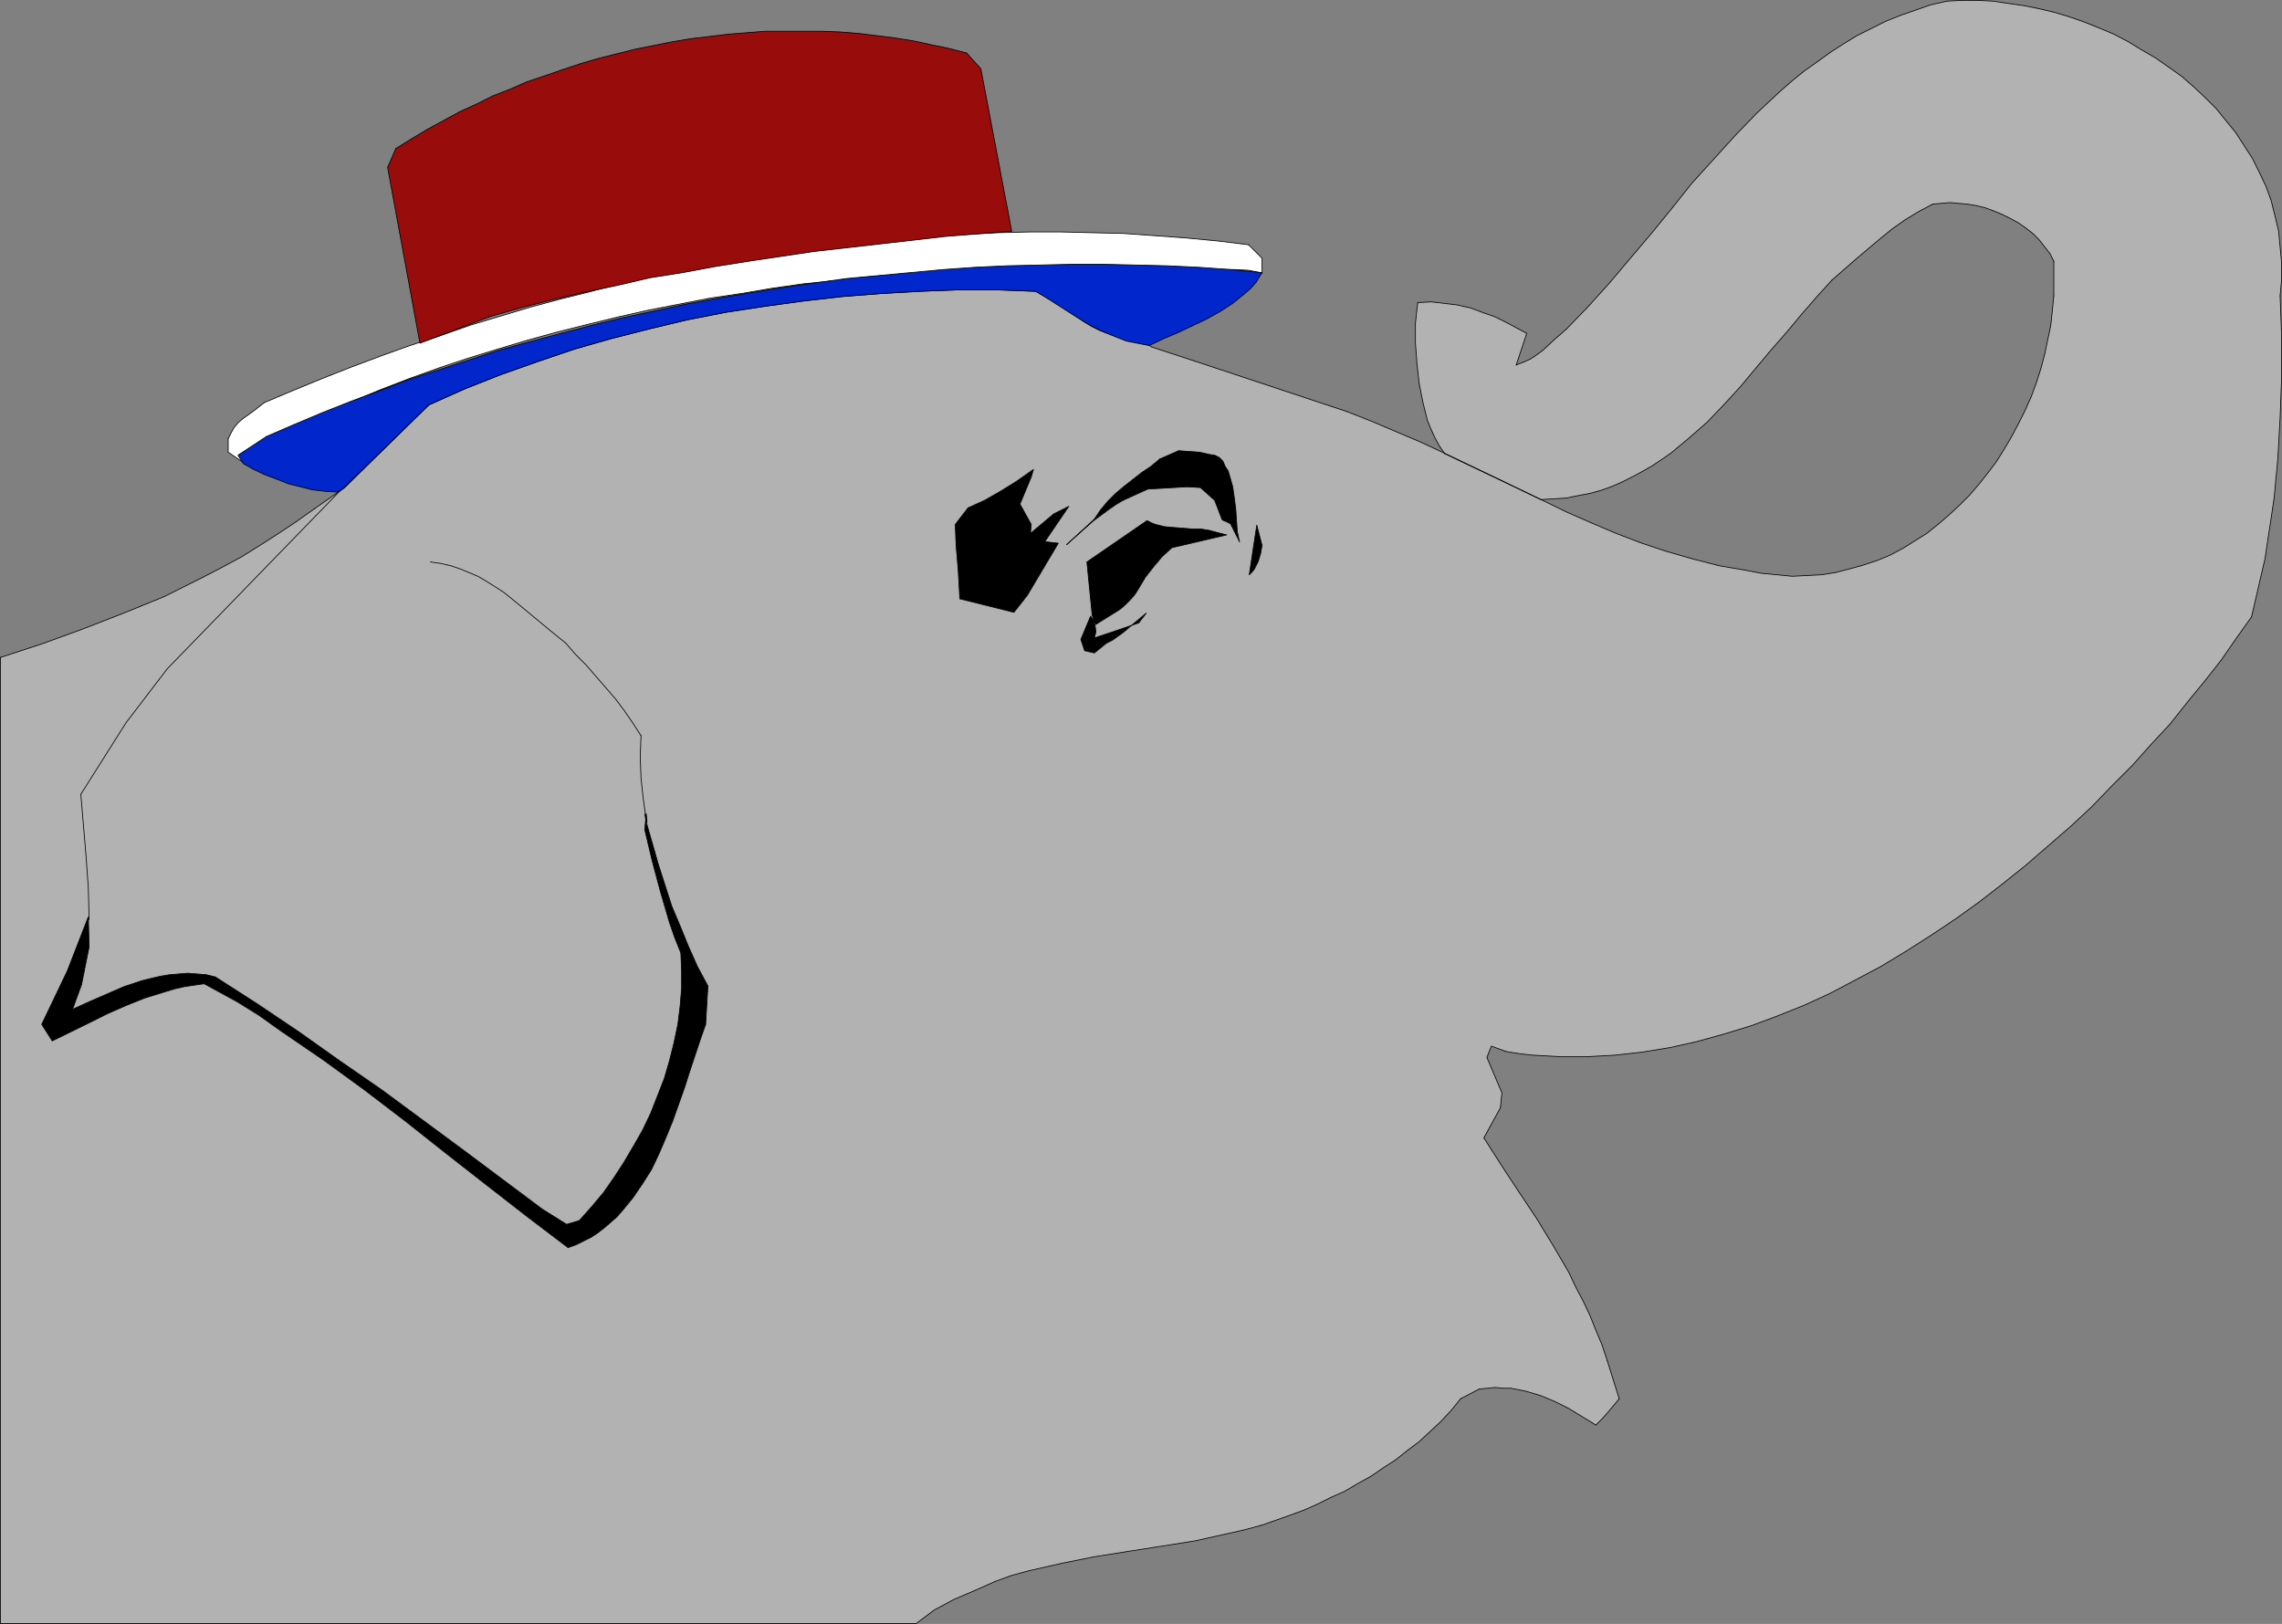 <?xml version="1.0" encoding="UTF-8" standalone="no"?>
<svg
   version="1.0"
   width="129.766mm"
   height="92.337mm"
   id="svg106"
   sodipodi:docname="Republican 11.wmf"
   xmlns:inkscape="http://www.inkscape.org/namespaces/inkscape"
   xmlns:sodipodi="http://sodipodi.sourceforge.net/DTD/sodipodi-0.dtd"
   xmlns="http://www.w3.org/2000/svg"
   xmlns:svg="http://www.w3.org/2000/svg">
  <rect width="100%" height="100%" fill="#808080" stroke="none"/>
  <sodipodi:namedview
     id="namedview106"
     pagecolor="#ffffff"
     bordercolor="#000000"
     borderopacity="0.25"
     inkscape:showpageshadow="2"
     inkscape:pageopacity="0.0"
     inkscape:pagecheckerboard="0"
     inkscape:deskcolor="#d1d1d1"
     inkscape:document-units="mm" />
  <defs
     id="defs1">
    <pattern
       id="WMFhbasepattern"
       patternUnits="userSpaceOnUse"
       width="6"
       height="6"
       x="0"
       y="0" />
  </defs>
  <path
     style="fill:#ffffff;fill-opacity:1;fill-rule:evenodd;stroke:none"
     d="m 53.086,99.931 -4.04,-2.747 v -2.908 l 0.646,-1.293 0.646,-1.131 0.97,-1.131 0.97,-0.808 2.262,-1.616 2.262,-1.777 6.141,-2.585 6.302,-2.585 6.141,-2.424 6.464,-2.424 6.302,-2.262 6.464,-2.1 6.464,-2.262 6.464,-1.939 6.464,-1.939 6.626,-1.777 6.464,-1.616 6.626,-1.777 6.626,-1.454 6.787,-1.454 6.626,-1.131 6.787,-1.293 6.626,-1.131 6.787,-0.969 6.787,-0.808 6.626,-0.808 6.787,-0.646 6.787,-0.485 6.787,-0.323 6.787,-0.323 6.787,-0.162 h 6.787 l 6.626,0.162 6.787,0.162 6.787,0.485 6.626,0.485 6.787,0.646 6.626,0.808 2.909,2.908 v 3.231 l -1.293,-0.323 -1.616,-0.323 -3.07,-0.162 h -3.07 -3.07 L 246.036,57.438 232.785,57.276 h -6.626 l -6.787,0.162 -6.626,0.323 -6.787,0.323 -6.626,0.485 -6.626,0.485 -6.787,0.485 -6.626,0.808 -6.626,0.646 -6.787,0.969 -6.626,1.131 -6.626,0.969 -6.626,1.293 -6.626,1.293 -6.464,1.454 -6.626,1.616 -6.464,1.616 -6.464,1.777 -6.464,1.939 -6.302,1.939 -6.302,2.1 -6.302,2.262 -6.302,2.424 -6.141,2.585 -6.141,2.585 -5.979,2.747 -5.979,2.908 -5.979,3.07 z"
     id="path1" />
  <path
     style="fill:none;stroke:#000000;stroke-width:0.162px;stroke-linecap:round;stroke-linejoin:round;stroke-miterlimit:4;stroke-dasharray:none;stroke-opacity:1"
     d="M 53.086,99.931 49.046,97.184 V 94.276"
     id="path2" />
  <path
     style="fill:none;stroke:#000000;stroke-width:0.162px;stroke-linecap:round;stroke-linejoin:round;stroke-miterlimit:4;stroke-dasharray:none;stroke-opacity:1"
     d="m 49.046,94.276 0.646,-1.293 0.646,-1.131 0.97,-1.131 0.97,-0.808 2.262,-1.616 2.262,-1.777"
     id="path3" />
  <path
     style="fill:none;stroke:#000000;stroke-width:0.162px;stroke-linecap:round;stroke-linejoin:round;stroke-miterlimit:4;stroke-dasharray:none;stroke-opacity:1"
     d="m 56.802,86.52 6.141,-2.585 6.302,-2.585 6.141,-2.424 6.464,-2.424 6.302,-2.262 6.464,-2.1 6.464,-2.262 6.464,-1.939 6.464,-1.939 6.626,-1.777 6.464,-1.616 6.626,-1.777 6.626,-1.454 6.787,-1.454 6.626,-1.131 6.787,-1.293 6.626,-1.131 6.787,-0.969 6.787,-0.808 6.626,-0.808 6.787,-0.646 6.787,-0.485 6.787,-0.323 6.787,-0.323 6.787,-0.162 h 6.787 l 6.626,0.162 6.787,0.162 6.787,0.485 6.626,0.485 6.787,0.646 6.626,0.808"
     id="path4" />
  <path
     style="fill:none;stroke:#000000;stroke-width:0.162px;stroke-linecap:round;stroke-linejoin:round;stroke-miterlimit:4;stroke-dasharray:none;stroke-opacity:1"
     d="m 268.337,52.591 2.909,2.908 v 3.231"
     id="path5" />
  <path
     style="fill:none;stroke:#000000;stroke-width:0.162px;stroke-linecap:round;stroke-linejoin:round;stroke-miterlimit:4;stroke-dasharray:none;stroke-opacity:1"
     d="m 271.245,58.731 -1.293,-0.323 -1.616,-0.323 -3.07,-0.162 h -3.07 -3.07"
     id="path6" />
  <path
     style="fill:none;stroke:#000000;stroke-width:0.162px;stroke-linecap:round;stroke-linejoin:round;stroke-miterlimit:4;stroke-dasharray:none;stroke-opacity:1"
     d="M 259.125,57.923 246.036,57.438 232.785,57.276 h -6.626 l -6.787,0.162 -6.626,0.323 -6.787,0.323 -6.626,0.485 -6.626,0.485 -6.787,0.485 -6.626,0.808 -6.626,0.646 -6.787,0.969 -6.626,1.131 -6.626,0.969 -6.626,1.293 -6.626,1.293 -6.464,1.454 -6.626,1.616 -6.464,1.616 -6.464,1.777 -6.464,1.939 -6.302,1.939 -6.302,2.1 -6.302,2.262 -6.302,2.424 -6.141,2.585 -6.141,2.585 -5.979,2.747 -5.979,2.908 -5.979,3.07"
     id="path7" />
  <path
     style="fill:none;stroke:#000000;stroke-width:0.162px;stroke-linecap:round;stroke-linejoin:round;stroke-miterlimit:4;stroke-dasharray:none;stroke-opacity:1"
     d="m 51.47,97.669 1.616,2.262"
     id="path8" />
  <path
     style="fill:#b2b2b2;fill-opacity:1;fill-rule:evenodd;stroke:none"
     d="m 67.63,109.302 -3.878,2.747 -3.878,2.585 -4.04,2.585 -3.878,2.424 -4.202,2.262 -4.04,2.1 -4.202,2.1 -4.202,2.1 -4.363,1.777 -4.363,1.777 -8.726,3.393 -8.888,3.231 -8.888,2.908 v 207.617 H 196.909 l 1.939,-1.454 1.939,-1.454 2.101,-1.131 2.101,-1.131 2.262,-0.969 2.262,-0.969 4.363,-1.939 3.555,-1.293 3.555,-0.969 3.555,-0.808 3.555,-0.808 7.272,-1.454 7.11,-1.131 7.272,-1.131 7.11,-1.131 7.272,-1.616 3.555,-0.808 3.555,-0.969 5.979,-2.1 3.07,-1.131 2.909,-1.293 2.909,-1.454 2.909,-1.293 2.747,-1.616 2.909,-1.616 2.586,-1.777 2.747,-1.777 2.424,-1.939 2.586,-1.939 2.262,-2.1 2.424,-2.262 2.262,-2.424 1.939,-2.424 4.04,-2.1 1.778,-0.162 1.616,-0.162 1.778,0.162 h 1.616 l 1.616,0.323 1.616,0.323 3.232,0.969 3.07,1.293 2.909,1.454 2.909,1.777 2.909,1.777 1.293,-1.293 1.293,-1.454 2.424,-2.908 -2.586,-8.24 -1.131,-3.393 -1.293,-3.07 -1.293,-3.231 -1.454,-3.07 -1.616,-3.07 -1.454,-3.07 -3.394,-5.816 -3.555,-5.817 -3.878,-5.816 -3.717,-5.655 -3.717,-5.816 3.555,-6.463 0.323,-3.231 -3.232,-7.594 0.97,-2.424 3.07,1.131 2.909,0.485 2.909,0.323 5.979,0.323 h 5.818 l 5.818,-0.323 5.818,-0.646 5.979,-0.969 5.818,-1.293 5.818,-1.616 5.818,-1.777 5.656,-2.1 5.656,-2.262 5.656,-2.585 5.494,-2.908 5.494,-2.908 5.333,-3.231 5.333,-3.393 5.333,-3.555 5.171,-3.716 5.01,-3.878 4.848,-3.878 4.848,-4.201 4.848,-4.201 4.525,-4.201 4.363,-4.524 4.363,-4.362 4.04,-4.524 4.202,-4.524 3.717,-4.686 3.717,-4.524 3.555,-4.524 3.232,-4.686 3.232,-4.524 0.97,-4.201 0.97,-4.201 0.97,-4.201 0.646,-4.362 0.646,-4.201 0.646,-4.362 0.808,-8.563 0.485,-8.725 0.323,-8.725 v -8.725 l -0.323,-8.725 0.323,-3.555 v -3.555 l -0.323,-3.393 -0.323,-3.393 -0.808,-3.393 -0.808,-3.231 -1.131,-3.07 -1.454,-3.07 -1.454,-2.908 -1.778,-2.747 -1.778,-2.747 -2.101,-2.585 -2.101,-2.585 -2.424,-2.424 -2.424,-2.262 -2.586,-2.262 -2.747,-1.939 -2.747,-1.939 -3.07,-1.777 -2.909,-1.777 -3.07,-1.616 -3.07,-1.293 -3.232,-1.293 -3.232,-1.131 -3.232,-0.969 -3.394,-0.808 -3.232,-0.646 -3.394,-0.485 -3.232,-0.485 -3.394,-0.162 h -3.232 l -3.232,0.162 -3.555,0.808 -3.232,1.131 -3.232,1.131 -3.232,1.293 -3.232,1.616 -2.909,1.454 -2.909,1.777 -2.747,1.777 -2.909,2.1 -2.747,1.939 -2.586,2.1 -2.586,2.262 -2.424,2.262 -2.586,2.424 -4.686,4.847 -4.686,5.17 -4.686,5.17 -4.363,5.493 -4.363,5.332 -4.525,5.332 -4.363,5.17 -4.525,5.009 -4.686,4.847 -2.586,2.262 -2.424,2.262 -1.293,0.969 -1.454,0.969 -1.454,0.646 -1.616,0.646 2.262,-6.786 -1.778,-0.969 -2.424,-1.293 -2.586,-1.293 -2.747,-0.969 -2.586,-0.969 -2.909,-0.646 -2.747,-0.323 -2.747,-0.323 -2.909,0.162 -0.485,4.362 v 4.362 l 0.323,4.362 0.485,4.362 0.808,4.039 0.485,1.939 0.485,1.939 0.808,1.939 0.808,1.777 0.97,1.777 1.131,1.616 20.685,9.856 2.747,-0.162 2.586,-0.162 2.424,-0.485 2.586,-0.485 2.424,-0.646 2.262,-0.808 2.262,-0.969 2.262,-1.131 2.101,-1.131 2.262,-1.293 1.939,-1.293 2.101,-1.454 1.939,-1.616 1.939,-1.616 3.878,-3.393 3.555,-3.716 3.555,-3.878 6.626,-7.917 3.394,-3.878 3.232,-3.878 3.232,-3.716 3.232,-3.555 2.586,-2.262 2.586,-2.262 5.171,-4.362 2.586,-2.1 2.747,-1.939 2.909,-1.777 3.07,-1.616 1.778,-0.162 1.939,-0.162 1.778,0.162 1.939,0.162 1.939,0.323 1.939,0.485 1.778,0.646 1.939,0.808 1.616,0.808 1.778,0.969 1.616,1.131 1.454,1.131 1.454,1.454 1.131,1.454 1.131,1.454 0.808,1.616 v 7.432 l -0.323,3.231 -0.323,3.07 -0.646,3.07 -0.646,3.07 -0.808,3.07 -0.97,3.07 -1.131,3.07 -1.293,2.908 -1.454,2.908 -1.454,2.747 -1.616,2.747 -1.616,2.585 -1.939,2.585 -1.939,2.424 -1.939,2.262 -2.262,2.262 -2.262,2.1 -2.262,1.939 -2.424,1.939 -2.586,1.616 -2.586,1.616 -2.747,1.454 -2.747,1.131 -2.909,0.969 -2.909,0.808 -3.07,0.808 -3.07,0.485 -3.07,0.162 -3.232,0.162 -3.232,-0.323 -3.394,-0.323 -3.394,-0.646 -5.656,-0.969 -5.656,-1.454 -5.656,-1.616 -5.333,-1.777 -5.494,-2.1 -5.333,-2.262 -5.171,-2.262 -5.333,-2.585 -10.342,-5.009 -10.504,-5.009 -5.171,-2.424 -5.333,-2.262 -5.333,-2.262 -5.333,-2.1 -32.643,-10.825 -9.373,-3.07 -0.485,-0.323 -3.555,-0.969 -3.555,-0.969 -1.778,-0.646 -1.778,-0.646 -1.616,-0.808 -1.616,-0.969 -5.171,-3.555 -2.586,-1.616 -2.747,-1.454 -8.242,-0.323 h -8.403 l -8.403,0.323 -8.403,0.485 -8.242,0.646 -8.403,0.969 -8.242,1.131 -8.403,1.293 -8.242,1.616 -8.08,1.939 -8.242,2.1 -7.918,2.262 -8.08,2.747 -7.757,2.747 -7.757,3.07 -7.595,3.393 -18.099,17.773 z"
     id="path9" />
  <path
     style="fill:none;stroke:#000000;stroke-width:0.162px;stroke-linecap:round;stroke-linejoin:round;stroke-miterlimit:4;stroke-dasharray:none;stroke-opacity:1"
     d="m 67.63,109.302 -3.878,2.747 -3.878,2.585 -4.04,2.585 -3.878,2.424 -4.202,2.262 -4.04,2.1 -4.202,2.1 -4.202,2.1 -4.363,1.777 -4.363,1.777 -8.726,3.393 -8.888,3.231 -8.888,2.908"
     id="path10" />
  <path
     style="fill:none;stroke:#000000;stroke-width:0.162px;stroke-linecap:round;stroke-linejoin:round;stroke-miterlimit:4;stroke-dasharray:none;stroke-opacity:1"
     d="m 0.081,141.293 v 207.617 H 196.909"
     id="path11" />
  <path
     style="fill:none;stroke:#000000;stroke-width:0.162px;stroke-linecap:round;stroke-linejoin:round;stroke-miterlimit:4;stroke-dasharray:none;stroke-opacity:1"
     d="m 196.909,348.909 1.939,-1.454 1.939,-1.454 2.101,-1.131 2.101,-1.131 2.262,-0.969 2.262,-0.969 4.363,-1.939"
     id="path12" />
  <path
     style="fill:none;stroke:#000000;stroke-width:0.162px;stroke-linecap:round;stroke-linejoin:round;stroke-miterlimit:4;stroke-dasharray:none;stroke-opacity:1"
     d="m 213.877,339.861 3.555,-1.293 3.555,-0.969 3.555,-0.808 3.555,-0.808 7.272,-1.454 7.11,-1.131 7.272,-1.131 7.11,-1.131 7.272,-1.616 3.555,-0.808 3.555,-0.969"
     id="path13" />
  <path
     style="fill:none;stroke:#000000;stroke-width:0.162px;stroke-linecap:round;stroke-linejoin:round;stroke-miterlimit:4;stroke-dasharray:none;stroke-opacity:1"
     d="m 271.245,327.744 5.979,-2.1 3.07,-1.131 2.909,-1.293 2.909,-1.454 2.909,-1.293 2.747,-1.616 2.909,-1.616 2.586,-1.777 2.747,-1.777 2.424,-1.939 2.586,-1.939 2.262,-2.1 2.424,-2.262 2.262,-2.424 1.939,-2.424"
     id="path14" />
  <path
     style="fill:none;stroke:#000000;stroke-width:0.162px;stroke-linecap:round;stroke-linejoin:round;stroke-miterlimit:4;stroke-dasharray:none;stroke-opacity:1"
     d="m 313.908,300.6 4.04,-2.1"
     id="path15" />
  <path
     style="fill:none;stroke:#000000;stroke-width:0.162px;stroke-linecap:round;stroke-linejoin:round;stroke-miterlimit:4;stroke-dasharray:none;stroke-opacity:1"
     d="m 317.948,298.5 1.778,-0.162 1.616,-0.162 1.778,0.162 h 1.616 l 1.616,0.323 1.616,0.323 3.232,0.969 3.07,1.293 2.909,1.454 2.909,1.777 2.909,1.777"
     id="path16" />
  <path
     style="fill:none;stroke:#000000;stroke-width:0.162px;stroke-linecap:round;stroke-linejoin:round;stroke-miterlimit:4;stroke-dasharray:none;stroke-opacity:1"
     d="m 342.996,306.255 1.293,-1.293 1.293,-1.454 2.424,-2.908"
     id="path17" />
  <path
     style="fill:none;stroke:#000000;stroke-width:0.162px;stroke-linecap:round;stroke-linejoin:round;stroke-miterlimit:4;stroke-dasharray:none;stroke-opacity:1"
     d="m 348.005,300.6 -2.586,-8.24"
     id="path18" />
  <path
     style="fill:none;stroke:#000000;stroke-width:0.162px;stroke-linecap:round;stroke-linejoin:round;stroke-miterlimit:4;stroke-dasharray:none;stroke-opacity:1"
     d="m 345.42,292.36 -1.131,-3.393 -1.293,-3.07 -1.293,-3.231 -1.454,-3.07 -1.616,-3.07 -1.454,-3.07 -3.394,-5.816 -3.555,-5.817 -3.878,-5.816 -3.717,-5.655 -3.717,-5.816"
     id="path19" />
  <path
     style="fill:none;stroke:#000000;stroke-width:0.162px;stroke-linecap:round;stroke-linejoin:round;stroke-miterlimit:4;stroke-dasharray:none;stroke-opacity:1"
     d="m 318.917,244.535 3.555,-6.463 0.323,-3.231 -3.232,-7.594 0.97,-2.424 3.07,1.131"
     id="path20" />
  <path
     style="fill:none;stroke:#000000;stroke-width:0.162px;stroke-linecap:round;stroke-linejoin:round;stroke-miterlimit:4;stroke-dasharray:none;stroke-opacity:1"
     d="m 323.604,225.955 2.909,0.485 2.909,0.323 5.979,0.323 h 5.818 l 5.818,-0.323 5.818,-0.646 5.979,-0.969 5.818,-1.293 5.818,-1.616 5.818,-1.777 5.656,-2.1 5.656,-2.262 5.656,-2.585 5.494,-2.908 5.494,-2.908 5.333,-3.231 5.333,-3.393 5.333,-3.555 5.171,-3.716 5.01,-3.878 4.848,-3.878 4.848,-4.201 4.848,-4.201 4.525,-4.201 4.363,-4.524 4.363,-4.362 4.04,-4.524 4.202,-4.524 3.717,-4.686 3.717,-4.524 3.555,-4.524 3.232,-4.686 3.232,-4.524"
     id="path21" />
  <path
     style="fill:none;stroke:#000000;stroke-width:0.162px;stroke-linecap:round;stroke-linejoin:round;stroke-miterlimit:4;stroke-dasharray:none;stroke-opacity:1"
     d="m 483.911,132.568 0.97,-4.201 0.97,-4.201 0.97,-4.201 0.646,-4.362 0.646,-4.201 0.646,-4.362 0.808,-8.563 0.485,-8.725 0.323,-8.725 v -8.725 l -0.323,-8.725"
     id="path22" />
  <path
     style="fill:none;stroke:#000000;stroke-width:0.162px;stroke-linecap:round;stroke-linejoin:round;stroke-miterlimit:4;stroke-dasharray:none;stroke-opacity:1"
     d="m 490.051,63.578 0.323,-3.555 v -3.555 l -0.323,-3.393 -0.323,-3.393 -0.808,-3.393 -0.808,-3.231 -1.131,-3.07 -1.454,-3.07 -1.454,-2.908 -1.778,-2.747 -1.778,-2.747 -2.101,-2.585 -2.101,-2.585 -2.424,-2.424 -2.424,-2.262 -2.586,-2.262 -2.747,-1.939 -2.747,-1.939 -3.07,-1.777 -2.909,-1.777 -3.07,-1.616 -3.07,-1.293 -3.232,-1.293 -3.232,-1.131 -3.232,-0.969 -3.394,-0.808 -3.232,-0.646 -3.394,-0.485 -3.232,-0.485 -3.394,-0.162 h -3.232 l -3.232,0.162"
     id="path23" />
  <path
     style="fill:none;stroke:#000000;stroke-width:0.162px;stroke-linecap:round;stroke-linejoin:round;stroke-miterlimit:4;stroke-dasharray:none;stroke-opacity:1"
     d="m 418.463,0.242 -3.555,0.808 -3.232,1.131 -3.232,1.131 -3.232,1.293 -3.232,1.616 -2.909,1.454 -2.909,1.777 -2.747,1.777 -2.909,2.1 -2.747,1.939 -2.586,2.1 -2.586,2.262 -2.424,2.262 -2.586,2.424 -4.686,4.847 -4.686,5.17 -4.686,5.17 -4.363,5.493 -4.363,5.332 -4.525,5.332 -4.363,5.17 -4.525,5.009 -4.686,4.847"
     id="path24" />
  <path
     style="fill:none;stroke:#000000;stroke-width:0.162px;stroke-linecap:round;stroke-linejoin:round;stroke-miterlimit:4;stroke-dasharray:none;stroke-opacity:1"
     d="m 336.693,70.687 -2.586,2.262 -2.424,2.262 -1.293,0.969 -1.454,0.969 -1.454,0.646 -1.616,0.646"
     id="path25" />
  <path
     style="fill:none;stroke:#000000;stroke-width:0.162px;stroke-linecap:round;stroke-linejoin:round;stroke-miterlimit:4;stroke-dasharray:none;stroke-opacity:1"
     d="m 325.866,78.442 2.262,-6.786 -1.778,-0.969"
     id="path26" />
  <path
     style="fill:none;stroke:#000000;stroke-width:0.162px;stroke-linecap:round;stroke-linejoin:round;stroke-miterlimit:4;stroke-dasharray:none;stroke-opacity:1"
     d="m 326.351,70.687 -2.424,-1.293 -2.586,-1.293 -2.747,-0.969 -2.586,-0.969 -2.909,-0.646 -2.747,-0.323 -2.747,-0.323 -2.909,0.162"
     id="path27" />
  <path
     style="fill:none;stroke:#000000;stroke-width:0.162px;stroke-linecap:round;stroke-linejoin:round;stroke-miterlimit:4;stroke-dasharray:none;stroke-opacity:1"
     d="m 304.696,65.032 -0.485,4.362 v 4.362 l 0.323,4.362 0.485,4.362"
     id="path28" />
  <path
     style="fill:none;stroke:#000000;stroke-width:0.162px;stroke-linecap:round;stroke-linejoin:round;stroke-miterlimit:4;stroke-dasharray:none;stroke-opacity:1"
     d="m 305.02,82.481 0.808,4.039 0.485,1.939 0.485,1.939 0.808,1.939 0.808,1.777 0.97,1.777 1.131,1.616"
     id="path29" />
  <path
     style="fill:none;stroke:#000000;stroke-width:0.162px;stroke-linecap:round;stroke-linejoin:round;stroke-miterlimit:4;stroke-dasharray:none;stroke-opacity:1"
     d="m 310.514,97.507 20.685,9.856"
     id="path30" />
  <path
     style="fill:none;stroke:#000000;stroke-width:0.162px;stroke-linecap:round;stroke-linejoin:round;stroke-miterlimit:4;stroke-dasharray:none;stroke-opacity:1"
     d="m 331.199,107.363 2.747,-0.162 2.586,-0.162 2.424,-0.485 2.586,-0.485 2.424,-0.646 2.262,-0.808 2.262,-0.969 2.262,-1.131 2.101,-1.131 2.262,-1.293 1.939,-1.293 2.101,-1.454 1.939,-1.616 1.939,-1.616 3.878,-3.393 3.555,-3.716 3.555,-3.878 6.626,-7.917 3.394,-3.878 3.232,-3.878 3.232,-3.716 3.232,-3.555"
     id="path31" />
  <path
     style="fill:none;stroke:#000000;stroke-width:0.162px;stroke-linecap:round;stroke-linejoin:round;stroke-miterlimit:4;stroke-dasharray:none;stroke-opacity:1"
     d="m 393.738,60.185 2.586,-2.262 2.586,-2.262 5.171,-4.362 2.586,-2.1 2.747,-1.939 2.909,-1.777 3.07,-1.616"
     id="path32" />
  <path
     style="fill:none;stroke:#000000;stroke-width:0.162px;stroke-linecap:round;stroke-linejoin:round;stroke-miterlimit:4;stroke-dasharray:none;stroke-opacity:1"
     d="m 415.392,43.866 1.778,-0.162 1.939,-0.162 1.778,0.162 1.939,0.162 1.939,0.323 1.939,0.485 1.778,0.646 1.939,0.808 1.616,0.808 1.778,0.969 1.616,1.131 1.454,1.131 1.454,1.454 1.131,1.454 1.131,1.454 0.808,1.616"
     id="path33" />
  <path
     style="fill:none;stroke:#000000;stroke-width:0.162px;stroke-linecap:round;stroke-linejoin:round;stroke-miterlimit:4;stroke-dasharray:none;stroke-opacity:1"
     d="M 441.41,56.145 V 63.578"
     id="path34" />
  <path
     style="fill:none;stroke:#000000;stroke-width:0.162px;stroke-linecap:round;stroke-linejoin:round;stroke-miterlimit:4;stroke-dasharray:none;stroke-opacity:1"
     d="m 441.41,63.578 -0.323,3.231 -0.323,3.07 -0.646,3.07 -0.646,3.07 -0.808,3.07 -0.97,3.07 -1.131,3.07 -1.293,2.908 -1.454,2.908 -1.454,2.747 -1.616,2.747 -1.616,2.585 -1.939,2.585 -1.939,2.424 -1.939,2.262 -2.262,2.262 -2.262,2.1 -2.262,1.939 -2.424,1.939 -2.586,1.616 -2.586,1.616 -2.747,1.454 -2.747,1.131 -2.909,0.969 -2.909,0.808 -3.07,0.808 -3.07,0.485 -3.07,0.162 -3.232,0.162 -3.232,-0.323 -3.394,-0.323 -3.394,-0.646"
     id="path35" />
  <path
     style="fill:none;stroke:#000000;stroke-width:0.162px;stroke-linecap:round;stroke-linejoin:round;stroke-miterlimit:4;stroke-dasharray:none;stroke-opacity:1"
     d="m 375.154,122.55 -5.656,-0.969 -5.656,-1.454 -5.656,-1.616 -5.333,-1.777 -5.494,-2.1 -5.333,-2.262 -5.171,-2.262 -5.333,-2.585 -10.342,-5.009 -10.504,-5.009 -5.171,-2.424 -5.333,-2.262 -5.333,-2.262 -5.333,-2.1"
     id="path36" />
  <path
     style="fill:none;stroke:#000000;stroke-width:0.162px;stroke-linecap:round;stroke-linejoin:round;stroke-miterlimit:4;stroke-dasharray:none;stroke-opacity:1"
     d="m 289.506,88.459 -32.643,-10.825 -9.373,-3.07 -0.485,-0.323"
     id="path37" />
  <path
     style="fill:none;stroke:#000000;stroke-width:0.162px;stroke-linecap:round;stroke-linejoin:round;stroke-miterlimit:4;stroke-dasharray:none;stroke-opacity:1"
     d="m 247.005,74.241 -3.555,-0.969 -3.555,-0.969 -1.778,-0.646 -1.778,-0.646 -1.616,-0.808 -1.616,-0.969"
     id="path38" />
  <path
     style="fill:none;stroke:#000000;stroke-width:0.162px;stroke-linecap:round;stroke-linejoin:round;stroke-miterlimit:4;stroke-dasharray:none;stroke-opacity:1"
     d="m 233.108,69.233 -5.171,-3.555 -2.586,-1.616 -2.747,-1.454"
     id="path39" />
  <path
     style="fill:none;stroke:#000000;stroke-width:0.162px;stroke-linecap:round;stroke-linejoin:round;stroke-miterlimit:4;stroke-dasharray:none;stroke-opacity:1"
     d="m 222.604,62.608 -8.242,-0.323 h -8.403 l -8.403,0.323 -8.403,0.485 -8.242,0.646 -8.403,0.969 -8.242,1.131 -8.403,1.293 -8.242,1.616 -8.08,1.939 -8.242,2.1 -7.918,2.262 -8.08,2.747 -7.757,2.747 -7.757,3.07 -7.595,3.393"
     id="path40" />
  <path
     style="fill:none;stroke:#000000;stroke-width:0.162px;stroke-linecap:round;stroke-linejoin:round;stroke-miterlimit:4;stroke-dasharray:none;stroke-opacity:1"
     d="m 92.193,87.005 -18.099,17.773 -6.464,4.524"
     id="path41" />
  <path
     style="fill:none;stroke:#000000;stroke-width:0.162px;stroke-linecap:round;stroke-linejoin:round;stroke-miterlimit:4;stroke-dasharray:none;stroke-opacity:1"
     d="m 138.895,176.192 -0.646,-4.524 -0.485,-4.524 -0.162,-4.524 0.162,-4.524"
     id="path42" />
  <path
     style="fill:none;stroke:#000000;stroke-width:0.162px;stroke-linecap:round;stroke-linejoin:round;stroke-miterlimit:4;stroke-dasharray:none;stroke-opacity:1"
     d="m 137.764,158.096 -1.778,-2.747 -1.778,-2.585 -1.939,-2.585 -2.101,-2.424 -4.202,-4.847 -2.262,-2.262 -2.101,-2.424"
     id="path43" />
  <path
     style="fill:none;stroke:#000000;stroke-width:0.162px;stroke-linecap:round;stroke-linejoin:round;stroke-miterlimit:4;stroke-dasharray:none;stroke-opacity:1"
     d="m 121.604,138.223 -3.394,-2.747 -6.626,-5.493 -3.394,-2.747 -1.778,-1.131 -1.778,-1.131 -1.939,-1.131 -1.939,-0.808 -1.939,-0.808 -1.939,-0.646 -2.101,-0.485 -2.262,-0.323"
     id="path44" />
  <path
     style="fill:none;stroke:#000000;stroke-width:0.162px;stroke-linecap:round;stroke-linejoin:round;stroke-miterlimit:4;stroke-dasharray:none;stroke-opacity:1"
     d="m 19.15,197.68 -0.162,-6.786 -0.485,-6.786 -1.131,-13.41"
     id="path45" />
  <path
     style="fill:none;stroke:#000000;stroke-width:0.162px;stroke-linecap:round;stroke-linejoin:round;stroke-miterlimit:4;stroke-dasharray:none;stroke-opacity:1"
     d="m 17.372,170.698 9.696,-15.349 8.888,-11.633 37.653,-38.777"
     id="path46" />
  <path
     style="fill:#0026cc;fill-opacity:1;fill-rule:evenodd;stroke:none"
     d="m 269.952,60.669 -1.131,1.293 -1.293,1.131 -2.586,2.1 -2.747,1.777 -2.909,1.616 -3.07,1.454 -3.07,1.454 -3.07,1.293 -3.07,1.454 -1.778,-0.323 -1.616,-0.323 -1.616,-0.323 -1.616,-0.646 -3.232,-1.293 -2.909,-1.454 -2.909,-1.777 -5.818,-3.716 -2.909,-1.777 -8.242,-0.323 h -8.403 l -8.403,0.323 -8.403,0.485 -8.242,0.646 -8.403,0.969 -8.242,1.131 -8.403,1.293 -8.242,1.616 -8.08,1.939 -8.242,2.1 -7.918,2.262 -8.08,2.747 -7.757,2.747 -7.757,3.07 -7.595,3.393 -18.584,18.096 -1.131,0.646 -2.586,-0.162 -2.747,-0.323 -2.586,-0.646 -2.586,-0.646 -2.424,-0.969 -2.586,-0.969 -2.424,-1.131 -2.262,-1.293 -1.131,-1.777 6.141,-4.039 5.979,-2.585 6.141,-2.585 6.141,-2.424 6.141,-2.262 6.302,-2.424 6.464,-2.1 6.464,-2.1 6.464,-2.1 6.464,-1.777 6.626,-1.777 6.787,-1.777 6.626,-1.616 6.787,-1.454 6.787,-1.454 6.949,-1.293 6.787,-1.131 6.949,-1.131 6.787,-0.969 6.949,-0.969 6.949,-0.646 6.949,-0.646 6.949,-0.646 6.787,-0.485 6.949,-0.323 6.949,-0.162 6.949,-0.162 h 6.949 l 6.787,0.162 6.787,0.162 6.787,0.323 6.787,0.485 6.787,0.646 z"
     id="path47" />
  <path
     style="fill:none;stroke:#000000;stroke-width:0.162px;stroke-linecap:round;stroke-linejoin:round;stroke-miterlimit:4;stroke-dasharray:none;stroke-opacity:1"
     d="m 269.952,60.669 -1.131,1.293 -1.293,1.131 -2.586,2.1 -2.747,1.777 -2.909,1.616 -3.07,1.454 -3.07,1.454 -3.07,1.293 -3.07,1.454"
     id="path48" />
  <path
     style="fill:none;stroke:#000000;stroke-width:0.162px;stroke-linecap:round;stroke-linejoin:round;stroke-miterlimit:4;stroke-dasharray:none;stroke-opacity:1"
     d="m 247.005,74.241 -1.778,-0.323 -1.616,-0.323 -1.616,-0.323 -1.616,-0.646 -3.232,-1.293 -2.909,-1.454 -2.909,-1.777 -5.818,-3.716 -2.909,-1.777"
     id="path49" />
  <path
     style="fill:none;stroke:#000000;stroke-width:0.162px;stroke-linecap:round;stroke-linejoin:round;stroke-miterlimit:4;stroke-dasharray:none;stroke-opacity:1"
     d="m 222.604,62.608 -8.242,-0.323 h -8.403 l -8.403,0.323 -8.403,0.485 -8.242,0.646 -8.403,0.969 -8.242,1.131 -8.403,1.293 -8.242,1.616 -8.08,1.939 -8.242,2.1 -7.918,2.262 -8.08,2.747 -7.757,2.747 -7.757,3.07 -7.595,3.393"
     id="path50" />
  <path
     style="fill:none;stroke:#000000;stroke-width:0.162px;stroke-linecap:round;stroke-linejoin:round;stroke-miterlimit:4;stroke-dasharray:none;stroke-opacity:1"
     d="m 92.193,87.005 -18.584,18.096 -1.131,0.646"
     id="path51" />
  <path
     style="fill:none;stroke:#000000;stroke-width:0.162px;stroke-linecap:round;stroke-linejoin:round;stroke-miterlimit:4;stroke-dasharray:none;stroke-opacity:1"
     d="m 72.478,105.747 -2.586,-0.162 -2.747,-0.323 -2.586,-0.646 -2.586,-0.646 -2.424,-0.969 -2.586,-0.969 -2.424,-1.131 -2.262,-1.293"
     id="path52" />
  <path
     style="fill:none;stroke:#000000;stroke-width:0.162px;stroke-linecap:round;stroke-linejoin:round;stroke-miterlimit:4;stroke-dasharray:none;stroke-opacity:1"
     d="m 52.278,99.608 -1.131,-1.777 6.141,-4.039"
     id="path53" />
  <path
     style="fill:none;stroke:#000000;stroke-width:0.162px;stroke-linecap:round;stroke-linejoin:round;stroke-miterlimit:4;stroke-dasharray:none;stroke-opacity:1"
     d="m 57.287,93.791 5.979,-2.585 6.141,-2.585 6.141,-2.424 6.141,-2.262 6.302,-2.424 6.464,-2.1 6.464,-2.1 6.464,-2.1 6.464,-1.777 6.626,-1.777 6.787,-1.777 6.626,-1.616 6.787,-1.454 6.787,-1.454 6.949,-1.293 6.787,-1.131 6.949,-1.131 6.787,-0.969 6.949,-0.969 6.949,-0.646 6.949,-0.646 6.949,-0.646 6.787,-0.485 6.949,-0.323 6.949,-0.162 6.949,-0.162 h 6.949 l 6.787,0.162 6.787,0.162 6.787,0.323 6.787,0.485 6.787,0.646"
     id="path54" />
  <path
     style="fill:none;stroke:#000000;stroke-width:0.162px;stroke-linecap:round;stroke-linejoin:round;stroke-miterlimit:4;stroke-dasharray:none;stroke-opacity:1"
     d="m 271.245,58.569 -1.293,2.1"
     id="path55" />
  <path
     style="fill:#000000;fill-opacity:1;fill-rule:evenodd;stroke:none"
     d="m 242.481,134.991 -1.131,0.969 -1.131,0.808 -1.131,0.808 -1.293,0.646 -2.586,2.1 -2.101,-0.485 -0.808,-2.424 2.101,-5.009 1.131,1.777 5.171,-3.231 1.131,-0.969 1.131,-1.131 0.97,-1.131 0.808,-1.293 1.454,-2.424 1.778,-2.262 1.778,-2.1 2.101,-1.939 11.797,-2.747 -1.939,-0.485 -1.778,-0.485 -1.939,-0.323 h -1.939 l -1.939,-0.162 -2.101,-0.162 -1.778,-0.162 -1.939,-0.485 -0.808,-0.323 -0.97,-0.485 -12.928,8.886 1.131,11.31 0.646,2.424 0.162,1.293 -0.162,0.646 -0.162,0.646 4.848,-1.616 4.686,-1.616 1.616,-2.1 z"
     id="path56" />
  <path
     style="fill:none;stroke:#000000;stroke-width:0.162px;stroke-linecap:round;stroke-linejoin:round;stroke-miterlimit:4;stroke-dasharray:none;stroke-opacity:1"
     d="m 242.481,134.991 -1.131,0.969 -1.131,0.808 -1.131,0.808 -1.293,0.646"
     id="path57" />
  <path
     style="fill:none;stroke:#000000;stroke-width:0.162px;stroke-linecap:round;stroke-linejoin:round;stroke-miterlimit:4;stroke-dasharray:none;stroke-opacity:1"
     d="m 237.794,138.223 -2.586,2.1 -2.101,-0.485 -0.808,-2.424 2.101,-5.009 1.131,1.777"
     id="path58" />
  <path
     style="fill:none;stroke:#000000;stroke-width:0.162px;stroke-linecap:round;stroke-linejoin:round;stroke-miterlimit:4;stroke-dasharray:none;stroke-opacity:1"
     d="m 235.532,134.183 5.171,-3.231 1.131,-0.969 1.131,-1.131 0.97,-1.131 0.808,-1.293"
     id="path59" />
  <path
     style="fill:none;stroke:#000000;stroke-width:0.162px;stroke-linecap:round;stroke-linejoin:round;stroke-miterlimit:4;stroke-dasharray:none;stroke-opacity:1"
     d="m 244.743,126.428 1.454,-2.424 1.778,-2.262 1.778,-2.1 2.101,-1.939"
     id="path60" />
  <path
     style="fill:none;stroke:#000000;stroke-width:0.162px;stroke-linecap:round;stroke-linejoin:round;stroke-miterlimit:4;stroke-dasharray:none;stroke-opacity:1"
     d="m 251.853,117.703 11.797,-2.747 -1.939,-0.485"
     id="path61" />
  <path
     style="fill:none;stroke:#000000;stroke-width:0.162px;stroke-linecap:round;stroke-linejoin:round;stroke-miterlimit:4;stroke-dasharray:none;stroke-opacity:1"
     d="m 261.711,114.472 -1.778,-0.485 -1.939,-0.323 h -1.939 l -1.939,-0.162 -2.101,-0.162 -1.778,-0.162 -1.939,-0.485 -0.808,-0.323 -0.97,-0.485"
     id="path62" />
  <path
     style="fill:none;stroke:#000000;stroke-width:0.162px;stroke-linecap:round;stroke-linejoin:round;stroke-miterlimit:4;stroke-dasharray:none;stroke-opacity:1"
     d="m 246.521,111.887 -12.928,8.886 1.131,11.31"
     id="path63" />
  <path
     style="fill:none;stroke:#000000;stroke-width:0.162px;stroke-linecap:round;stroke-linejoin:round;stroke-miterlimit:4;stroke-dasharray:none;stroke-opacity:1"
     d="m 234.724,132.083 0.646,2.424 0.162,1.293 -0.162,0.646 -0.162,0.646"
     id="path64" />
  <path
     style="fill:none;stroke:#000000;stroke-width:0.162px;stroke-linecap:round;stroke-linejoin:round;stroke-miterlimit:4;stroke-dasharray:none;stroke-opacity:1"
     d="m 235.209,137.092 4.848,-1.616 4.686,-1.616"
     id="path65" />
  <path
     style="fill:none;stroke:#000000;stroke-width:0.162px;stroke-linecap:round;stroke-linejoin:round;stroke-miterlimit:4;stroke-dasharray:none;stroke-opacity:1"
     d="m 244.743,133.86 1.616,-2.1 -3.878,3.231"
     id="path66" />
  <path
     style="fill:#000000;fill-opacity:1;fill-rule:evenodd;stroke:none"
     d="m 226.482,110.433 -5.01,4.201 0.162,-1.939 -2.424,-4.362 2.424,-5.816 0.485,-1.616 -0.485,0.323 -3.232,2.262 -3.394,2.1 -3.394,1.939 -1.778,0.808 -1.778,0.808 -2.747,3.555 0.162,4.362 0.485,5.816 0.323,5.816 11.635,2.908 2.909,-3.716 6.626,-11.148 -2.909,-0.323 5.171,-7.594 z"
     id="path67" />
  <path
     style="fill:none;stroke:#000000;stroke-width:0.162px;stroke-linecap:round;stroke-linejoin:round;stroke-miterlimit:4;stroke-dasharray:none;stroke-opacity:1"
     d="m 226.482,110.433 -5.01,4.201 0.162,-1.939 -2.424,-4.362 2.424,-5.816 0.485,-1.616 -0.485,0.323"
     id="path68" />
  <path
     style="fill:none;stroke:#000000;stroke-width:0.162px;stroke-linecap:round;stroke-linejoin:round;stroke-miterlimit:4;stroke-dasharray:none;stroke-opacity:1"
     d="m 221.634,101.223 -3.232,2.262 -3.394,2.1 -3.394,1.939 -1.778,0.808 -1.778,0.808"
     id="path69" />
  <path
     style="fill:none;stroke:#000000;stroke-width:0.162px;stroke-linecap:round;stroke-linejoin:round;stroke-miterlimit:4;stroke-dasharray:none;stroke-opacity:1"
     d="m 208.06,109.14 -2.747,3.555 0.162,4.362"
     id="path70" />
  <path
     style="fill:none;stroke:#000000;stroke-width:0.162px;stroke-linecap:round;stroke-linejoin:round;stroke-miterlimit:4;stroke-dasharray:none;stroke-opacity:1"
     d="m 205.474,117.057 0.485,5.816 0.323,5.816"
     id="path71" />
  <path
     style="fill:none;stroke:#000000;stroke-width:0.162px;stroke-linecap:round;stroke-linejoin:round;stroke-miterlimit:4;stroke-dasharray:none;stroke-opacity:1"
     d="m 206.282,128.69 11.635,2.908 2.909,-3.716 6.626,-11.148 -2.909,-0.323 5.171,-7.594 -3.232,1.616"
     id="path72" />
  <path
     style="fill:#000000;fill-opacity:1;fill-rule:evenodd;stroke:none"
     d="m 235.209,111.564 1.293,-1.939 1.616,-1.939 1.616,-1.616 1.939,-1.616 3.717,-2.908 1.939,-1.293 1.939,-1.616 4.04,-1.777 4.525,0.323 2.101,0.485 1.131,0.162 0.97,0.485 0.808,0.808 0.485,1.131 0.646,0.969 0.323,1.131 0.646,2.262 0.323,2.262 0.323,2.424 0.323,4.847 0.485,2.262 -1.939,-3.878 -1.778,-0.808 -1.616,-4.201 -3.07,-2.747 -2.909,-0.162 -2.747,0.162 -2.747,0.162 -2.909,0.162 -5.333,2.424 -1.616,0.969 -1.616,1.131 -3.07,2.262 -2.909,2.585 -2.909,2.585 z"
     id="path73" />
  <path
     style="fill:none;stroke:#000000;stroke-width:0.162px;stroke-linecap:round;stroke-linejoin:round;stroke-miterlimit:4;stroke-dasharray:none;stroke-opacity:1"
     d="m 235.209,111.564 1.293,-1.939 1.616,-1.939 1.616,-1.616 1.939,-1.616 3.717,-2.908 1.939,-1.293 1.939,-1.616"
     id="path74" />
  <path
     style="fill:none;stroke:#000000;stroke-width:0.162px;stroke-linecap:round;stroke-linejoin:round;stroke-miterlimit:4;stroke-dasharray:none;stroke-opacity:1"
     d="m 249.268,98.638 4.04,-1.777"
     id="path75" />
  <path
     style="fill:none;stroke:#000000;stroke-width:0.162px;stroke-linecap:round;stroke-linejoin:round;stroke-miterlimit:4;stroke-dasharray:none;stroke-opacity:1"
     d="m 253.308,96.861 4.525,0.323 2.101,0.485 1.131,0.162 0.97,0.485"
     id="path76" />
  <path
     style="fill:none;stroke:#000000;stroke-width:0.162px;stroke-linecap:round;stroke-linejoin:round;stroke-miterlimit:4;stroke-dasharray:none;stroke-opacity:1"
     d="m 262.034,98.315 0.808,0.808 0.485,1.131 0.646,0.969 0.323,1.131 0.646,2.262 0.323,2.262 0.323,2.424 0.323,4.847 0.485,2.262"
     id="path77" />
  <path
     style="fill:none;stroke:#000000;stroke-width:0.162px;stroke-linecap:round;stroke-linejoin:round;stroke-miterlimit:4;stroke-dasharray:none;stroke-opacity:1"
     d="m 266.397,116.411 -1.939,-3.878 -1.778,-0.808 -1.616,-4.201 -3.07,-2.747"
     id="path78" />
  <path
     style="fill:none;stroke:#000000;stroke-width:0.162px;stroke-linecap:round;stroke-linejoin:round;stroke-miterlimit:4;stroke-dasharray:none;stroke-opacity:1"
     d="m 257.994,104.778 -2.909,-0.162 -2.747,0.162 -2.747,0.162 -2.909,0.162"
     id="path79" />
  <path
     style="fill:none;stroke:#000000;stroke-width:0.162px;stroke-linecap:round;stroke-linejoin:round;stroke-miterlimit:4;stroke-dasharray:none;stroke-opacity:1"
     d="m 246.682,105.101 -5.333,2.424"
     id="path80" />
  <path
     style="fill:none;stroke:#000000;stroke-width:0.162px;stroke-linecap:round;stroke-linejoin:round;stroke-miterlimit:4;stroke-dasharray:none;stroke-opacity:1"
     d="m 241.349,107.525 -1.616,0.969 -1.616,1.131 -3.07,2.262 -2.909,2.585 -2.909,2.585"
     id="path81" />
  <path
     style="fill:none;stroke:#000000;stroke-width:0.162px;stroke-linecap:round;stroke-linejoin:round;stroke-miterlimit:4;stroke-dasharray:none;stroke-opacity:1"
     d="m 229.229,117.057 5.979,-5.493"
     id="path82" />
  <path
     style="fill:#000000;fill-opacity:1;fill-rule:evenodd;stroke:none"
     d="m 269.468,117.057 -0.97,6.463 0.646,-0.646 0.485,-0.646 0.808,-1.616 0.485,-1.616 0.323,-1.777 -1.131,-4.362 z"
     id="path83" />
  <path
     style="fill:none;stroke:#000000;stroke-width:0.162px;stroke-linecap:round;stroke-linejoin:round;stroke-miterlimit:4;stroke-dasharray:none;stroke-opacity:1"
     d="m 269.468,117.057 -0.97,6.463"
     id="path84" />
  <path
     style="fill:none;stroke:#000000;stroke-width:0.162px;stroke-linecap:round;stroke-linejoin:round;stroke-miterlimit:4;stroke-dasharray:none;stroke-opacity:1"
     d="m 268.498,123.52 0.646,-0.646 0.485,-0.646 0.808,-1.616 0.485,-1.616 0.323,-1.777"
     id="path85" />
  <path
     style="fill:none;stroke:#000000;stroke-width:0.162px;stroke-linecap:round;stroke-linejoin:round;stroke-miterlimit:4;stroke-dasharray:none;stroke-opacity:1"
     d="m 271.245,117.219 -1.131,-4.362 -0.646,4.201"
     id="path86" />
  <path
     style="fill:#000000;fill-opacity:1;fill-rule:evenodd;stroke:none"
     d="m 19.15,203.497 -1.616,8.078 -1.939,5.332 3.555,-1.616 3.717,-1.616 3.717,-1.616 3.878,-1.293 1.939,-0.485 2.101,-0.485 1.939,-0.323 1.939,-0.162 1.939,-0.162 2.101,0.162 1.939,0.162 1.939,0.485 9.05,5.816 8.888,5.978 8.888,6.301 8.888,6.14 17.291,12.764 17.291,12.926 5.171,3.231 2.747,-0.808 2.586,-2.908 2.586,-3.07 2.262,-3.231 2.101,-3.231 2.101,-3.555 1.939,-3.393 1.778,-3.716 1.454,-3.716 1.454,-3.716 1.131,-3.878 0.97,-3.878 0.808,-3.878 0.485,-3.878 0.323,-3.878 v -3.878 l -0.162,-3.716 -1.293,-3.231 -1.131,-3.231 -1.939,-6.624 -1.778,-6.624 -1.616,-6.786 0.323,-3.393 0.162,1.777 -0.485,-1.777 0.323,1.777 1.293,4.524 1.293,4.524 1.454,4.524 1.454,4.524 1.778,4.201 1.778,4.362 1.939,4.362 2.262,4.201 -0.485,8.24 -1.131,3.231 -1.131,3.393 -1.131,3.393 -1.131,3.555 -2.586,7.271 -1.454,3.555 -1.454,3.393 -1.616,3.393 -1.939,3.07 -2.101,3.07 -2.262,2.747 -1.131,1.293 -1.293,1.131 -1.293,1.131 -1.454,1.131 -1.454,0.969 -1.616,0.808 -1.616,0.808 -1.778,0.646 -8.726,-6.624 -8.726,-6.786 -8.888,-6.947 -8.565,-6.786 -8.888,-6.786 -8.888,-6.463 -9.211,-6.301 -4.525,-3.231 -4.686,-2.908 -7.11,-3.878 -2.262,0.323 -2.101,0.323 -2.101,0.485 -2.101,0.646 -4.202,1.293 -4.04,1.616 -4.04,1.777 -3.878,1.939 -7.918,3.878 -2.262,-3.555 5.494,-11.471 4.525,-11.633 z"
     id="path87" />
  <path
     style="fill:none;stroke:#000000;stroke-width:0.162px;stroke-linecap:round;stroke-linejoin:round;stroke-miterlimit:4;stroke-dasharray:none;stroke-opacity:1"
     d="m 19.15,203.497 -1.616,8.078 -1.939,5.332"
     id="path88" />
  <path
     style="fill:none;stroke:#000000;stroke-width:0.162px;stroke-linecap:round;stroke-linejoin:round;stroke-miterlimit:4;stroke-dasharray:none;stroke-opacity:1"
     d="m 15.594,216.907 3.555,-1.616 3.717,-1.616 3.717,-1.616 3.878,-1.293 1.939,-0.485 2.101,-0.485 1.939,-0.323 1.939,-0.162 1.939,-0.162 2.101,0.162 1.939,0.162 1.939,0.485"
     id="path89" />
  <path
     style="fill:none;stroke:#000000;stroke-width:0.162px;stroke-linecap:round;stroke-linejoin:round;stroke-miterlimit:4;stroke-dasharray:none;stroke-opacity:1"
     d="m 46.298,209.96 9.05,5.816 8.888,5.978 8.888,6.301 8.888,6.14 17.291,12.764 17.291,12.926"
     id="path90" />
  <path
     style="fill:none;stroke:#000000;stroke-width:0.162px;stroke-linecap:round;stroke-linejoin:round;stroke-miterlimit:4;stroke-dasharray:none;stroke-opacity:1"
     d="m 116.594,259.885 5.171,3.231 2.747,-0.808"
     id="path91" />
  <path
     style="fill:none;stroke:#000000;stroke-width:0.162px;stroke-linecap:round;stroke-linejoin:round;stroke-miterlimit:4;stroke-dasharray:none;stroke-opacity:1"
     d="m 124.513,262.308 2.586,-2.908 2.586,-3.07 2.262,-3.231 2.101,-3.231 2.101,-3.555 1.939,-3.393 1.778,-3.716 1.454,-3.716 1.454,-3.716 1.131,-3.878 0.97,-3.878 0.808,-3.878 0.485,-3.878 0.323,-3.878 v -3.878 l -0.162,-3.716"
     id="path92" />
  <path
     style="fill:none;stroke:#000000;stroke-width:0.162px;stroke-linecap:round;stroke-linejoin:round;stroke-miterlimit:4;stroke-dasharray:none;stroke-opacity:1"
     d="m 146.329,204.789 -1.293,-3.231 -1.131,-3.231 -1.939,-6.624 -1.778,-6.624 -1.616,-6.786"
     id="path93" />
  <path
     style="fill:none;stroke:#000000;stroke-width:0.162px;stroke-linecap:round;stroke-linejoin:round;stroke-miterlimit:4;stroke-dasharray:none;stroke-opacity:1"
     d="m 138.572,178.292 0.323,-3.393 0.162,1.777 -0.485,-1.777 0.323,1.777"
     id="path94" />
  <path
     style="fill:none;stroke:#000000;stroke-width:0.162px;stroke-linecap:round;stroke-linejoin:round;stroke-miterlimit:4;stroke-dasharray:none;stroke-opacity:1"
     d="m 138.895,176.676 1.293,4.524 1.293,4.524 1.454,4.524 1.454,4.524 1.778,4.201 1.778,4.362 1.939,4.362 2.262,4.201"
     id="path95" />
  <path
     style="fill:none;stroke:#000000;stroke-width:0.162px;stroke-linecap:round;stroke-linejoin:round;stroke-miterlimit:4;stroke-dasharray:none;stroke-opacity:1"
     d="m 152.146,211.898 -0.485,8.24"
     id="path96" />
  <path
     style="fill:none;stroke:#000000;stroke-width:0.162px;stroke-linecap:round;stroke-linejoin:round;stroke-miterlimit:4;stroke-dasharray:none;stroke-opacity:1"
     d="m 151.661,220.138 -1.131,3.231 -1.131,3.393 -1.131,3.393 -1.131,3.555 -2.586,7.271 -1.454,3.555 -1.454,3.393 -1.616,3.393 -1.939,3.07 -2.101,3.07 -2.262,2.747 -1.131,1.293 -1.293,1.131 -1.293,1.131 -1.454,1.131 -1.454,0.969 -1.616,0.808 -1.616,0.808 -1.778,0.646"
     id="path97" />
  <path
     style="fill:none;stroke:#000000;stroke-width:0.162px;stroke-linecap:round;stroke-linejoin:round;stroke-miterlimit:4;stroke-dasharray:none;stroke-opacity:1"
     d="m 122.089,268.125 -8.726,-6.624 -8.726,-6.786 -8.888,-6.947 -8.565,-6.786 -8.888,-6.786 -8.888,-6.463 -9.211,-6.301 -4.525,-3.231 -4.686,-2.908"
     id="path98" />
  <path
     style="fill:none;stroke:#000000;stroke-width:0.162px;stroke-linecap:round;stroke-linejoin:round;stroke-miterlimit:4;stroke-dasharray:none;stroke-opacity:1"
     d="m 50.985,215.291 -7.11,-3.878"
     id="path99" />
  <path
     style="fill:none;stroke:#000000;stroke-width:0.162px;stroke-linecap:round;stroke-linejoin:round;stroke-miterlimit:4;stroke-dasharray:none;stroke-opacity:1"
     d="m 43.874,211.414 -2.262,0.323 -2.101,0.323 -2.101,0.485 -2.101,0.646 -4.202,1.293 -4.04,1.616 -4.04,1.777 -3.878,1.939 -7.918,3.878"
     id="path100" />
  <path
     style="fill:none;stroke:#000000;stroke-width:0.162px;stroke-linecap:round;stroke-linejoin:round;stroke-miterlimit:4;stroke-dasharray:none;stroke-opacity:1"
     d="m 11.231,223.693 -2.262,-3.555 5.494,-11.471 4.525,-11.633 0.162,6.463"
     id="path101" />
  <path
     style="fill:#990c0c;fill-opacity:1;fill-rule:evenodd;stroke:none"
     d="m 105.121,68.102 6.787,-1.939 6.949,-1.777 6.949,-1.616 6.949,-1.454 6.949,-1.616 7.11,-1.131 6.949,-1.293 7.11,-1.131 14.059,-2.1 14.221,-1.616 14.059,-1.616 14.221,-1.131 -6.626,-34.899 -3.07,-3.393 -3.717,-0.969 -3.878,-0.808 -3.717,-0.808 -4.04,-0.646 -3.878,-0.485 -3.878,-0.485 -4.04,-0.323 -4.04,-0.162 h -3.878 -4.04 -4.04 l -4.04,0.323 -4.04,0.323 -4.04,0.485 -4.04,0.485 -3.878,0.646 -4.04,0.808 -4.04,0.808 -7.757,1.939 -3.878,1.131 -3.878,1.293 -3.717,1.293 -3.878,1.293 -3.717,1.616 -3.717,1.454 -3.555,1.777 -3.555,1.616 -3.555,1.939 -3.555,1.939 -3.232,1.939 -3.394,2.1 -1.778,4.039 6.949,37.807 z"
     id="path102" />
  <path
     style="fill:none;stroke:#000000;stroke-width:0.162px;stroke-linecap:round;stroke-linejoin:round;stroke-miterlimit:4;stroke-dasharray:none;stroke-opacity:1"
     d="m 105.121,68.102 6.787,-1.939 6.949,-1.777 6.949,-1.616 6.949,-1.454 6.949,-1.616 7.11,-1.131 6.949,-1.293 7.11,-1.131 14.059,-2.1 14.221,-1.616 14.059,-1.616 14.221,-1.131"
     id="path103" />
  <path
     style="fill:none;stroke:#000000;stroke-width:0.162px;stroke-linecap:round;stroke-linejoin:round;stroke-miterlimit:4;stroke-dasharray:none;stroke-opacity:1"
     d="m 217.433,49.683 -6.626,-34.899 -3.07,-3.393"
     id="path104" />
  <path
     style="fill:none;stroke:#000000;stroke-width:0.162px;stroke-linecap:round;stroke-linejoin:round;stroke-miterlimit:4;stroke-dasharray:none;stroke-opacity:1"
     d="m 207.737,11.391 -3.717,-0.969 -3.878,-0.808 -3.717,-0.808 -4.04,-0.646 -3.878,-0.485 -3.878,-0.485 -4.04,-0.323 -4.04,-0.162 h -3.878 -4.04 -4.04 l -4.04,0.323 -4.04,0.323 -4.04,0.485 -4.04,0.485 -3.878,0.646 -4.04,0.808 -4.04,0.808 -7.757,1.939 -3.878,1.131 -3.878,1.293 -3.717,1.293 -3.878,1.293 -3.717,1.616 -3.717,1.454 -3.555,1.777 -3.555,1.616 -3.555,1.939 -3.555,1.939 -3.232,1.939 -3.394,2.1"
     id="path105" />
  <path
     style="fill:none;stroke:#000000;stroke-width:0.162px;stroke-linecap:round;stroke-linejoin:round;stroke-miterlimit:4;stroke-dasharray:none;stroke-opacity:1"
     d="m 85.082,31.91 -1.778,4.039 6.949,37.807 14.867,-5.655"
     id="path106" />
</svg>
